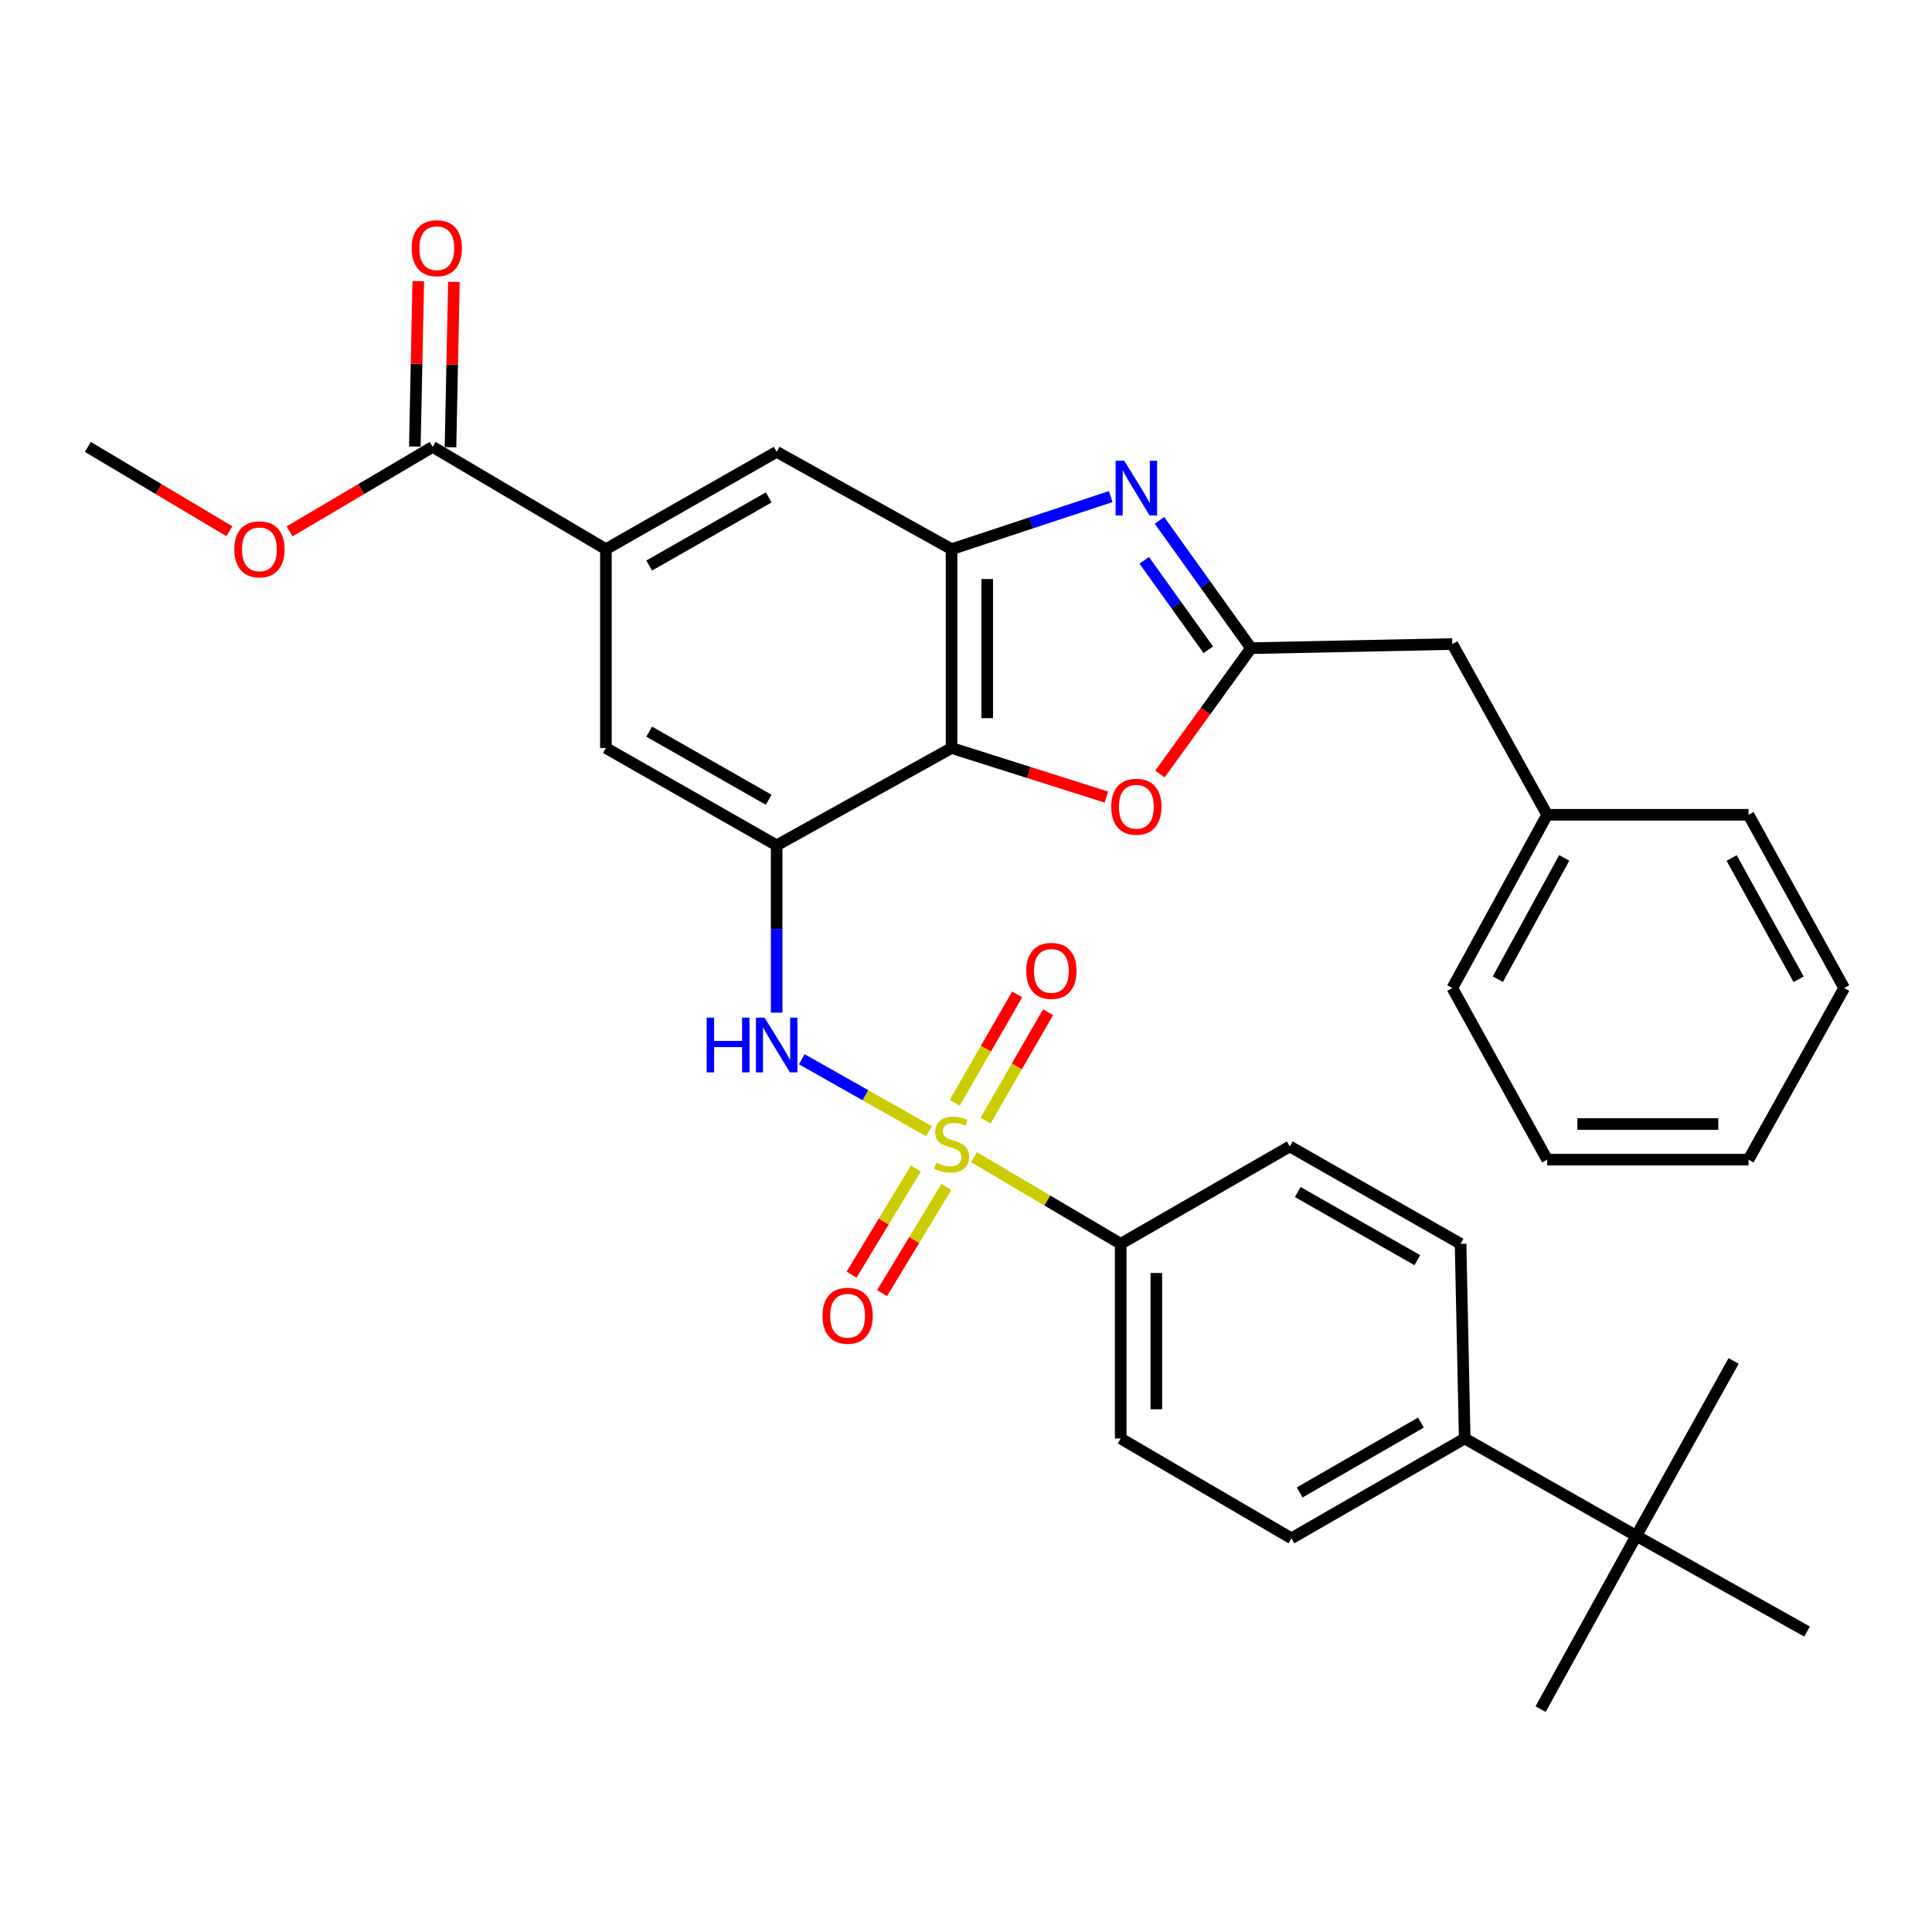 <?xml version='1.0' encoding='iso-8859-1'?>
<svg version='1.1' baseProfile='full'
              xmlns='http://www.w3.org/2000/svg'
                      xmlns:rdkit='http://www.rdkit.org/xml'
                      xmlns:xlink='http://www.w3.org/1999/xlink'
                  xml:space='preserve'
width='1000px' height='1000px' viewBox='0 0 1000 1000'>
<!-- END OF HEADER -->
<rect style='opacity:1.0;fill:#FFFFFF;stroke:none' width='1000' height='1000' x='0' y='0'> </rect>
<path class='bond-5' d='M 480.847,585.508 L 447.925,566.884' style='fill:none;fill-rule:evenodd;stroke:#CCCC00;stroke-width:6px;stroke-linecap:butt;stroke-linejoin:miter;stroke-opacity:1' />
<path class='bond-5' d='M 447.925,566.884 L 415.004,548.259' style='fill:none;fill-rule:evenodd;stroke:#0000FF;stroke-width:6px;stroke-linecap:butt;stroke-linejoin:miter;stroke-opacity:1' />
<path class='bond-10' d='M 504.148,598.976 L 542.11,621.384' style='fill:none;fill-rule:evenodd;stroke:#CCCC00;stroke-width:6px;stroke-linecap:butt;stroke-linejoin:miter;stroke-opacity:1' />
<path class='bond-10' d='M 542.11,621.384 L 580.072,643.792' style='fill:none;fill-rule:evenodd;stroke:#000000;stroke-width:6px;stroke-linecap:butt;stroke-linejoin:miter;stroke-opacity:1' />
<path class='bond-12' d='M 474.049,604.812 L 457.407,632.285' style='fill:none;fill-rule:evenodd;stroke:#CCCC00;stroke-width:6px;stroke-linecap:butt;stroke-linejoin:miter;stroke-opacity:1' />
<path class='bond-12' d='M 457.407,632.285 L 440.766,659.757' style='fill:none;fill-rule:evenodd;stroke:#FF0000;stroke-width:6px;stroke-linecap:butt;stroke-linejoin:miter;stroke-opacity:1' />
<path class='bond-12' d='M 489.831,614.373 L 473.19,641.845' style='fill:none;fill-rule:evenodd;stroke:#CCCC00;stroke-width:6px;stroke-linecap:butt;stroke-linejoin:miter;stroke-opacity:1' />
<path class='bond-12' d='M 473.19,641.845 L 456.548,669.317' style='fill:none;fill-rule:evenodd;stroke:#FF0000;stroke-width:6px;stroke-linecap:butt;stroke-linejoin:miter;stroke-opacity:1' />
<path class='bond-13' d='M 510.148,580.015 L 526.308,551.968' style='fill:none;fill-rule:evenodd;stroke:#CCCC00;stroke-width:6px;stroke-linecap:butt;stroke-linejoin:miter;stroke-opacity:1' />
<path class='bond-13' d='M 526.308,551.968 L 542.469,523.921' style='fill:none;fill-rule:evenodd;stroke:#FF0000;stroke-width:6px;stroke-linecap:butt;stroke-linejoin:miter;stroke-opacity:1' />
<path class='bond-13' d='M 494.16,570.803 L 510.32,542.756' style='fill:none;fill-rule:evenodd;stroke:#CCCC00;stroke-width:6px;stroke-linecap:butt;stroke-linejoin:miter;stroke-opacity:1' />
<path class='bond-13' d='M 510.32,542.756 L 526.481,514.709' style='fill:none;fill-rule:evenodd;stroke:#FF0000;stroke-width:6px;stroke-linecap:butt;stroke-linejoin:miter;stroke-opacity:1' />
<path class='bond-0' d='M 492.527,387.165 L 401.999,437.55' style='fill:none;fill-rule:evenodd;stroke:#000000;stroke-width:6px;stroke-linecap:butt;stroke-linejoin:miter;stroke-opacity:1' />
<path class='bond-3' d='M 492.527,387.165 L 492.527,284.254' style='fill:none;fill-rule:evenodd;stroke:#000000;stroke-width:6px;stroke-linecap:butt;stroke-linejoin:miter;stroke-opacity:1' />
<path class='bond-3' d='M 510.979,371.729 L 510.979,299.691' style='fill:none;fill-rule:evenodd;stroke:#000000;stroke-width:6px;stroke-linecap:butt;stroke-linejoin:miter;stroke-opacity:1' />
<path class='bond-6' d='M 492.527,387.165 L 532.594,399.864' style='fill:none;fill-rule:evenodd;stroke:#000000;stroke-width:6px;stroke-linecap:butt;stroke-linejoin:miter;stroke-opacity:1' />
<path class='bond-6' d='M 532.594,399.864 L 572.662,412.563' style='fill:none;fill-rule:evenodd;stroke:#FF0000;stroke-width:6px;stroke-linecap:butt;stroke-linejoin:miter;stroke-opacity:1' />
<path class='bond-1' d='M 401.999,437.55 L 401.999,480.854' style='fill:none;fill-rule:evenodd;stroke:#000000;stroke-width:6px;stroke-linecap:butt;stroke-linejoin:miter;stroke-opacity:1' />
<path class='bond-1' d='M 401.999,480.854 L 401.999,524.158' style='fill:none;fill-rule:evenodd;stroke:#0000FF;stroke-width:6px;stroke-linecap:butt;stroke-linejoin:miter;stroke-opacity:1' />
<path class='bond-8' d='M 401.999,437.55 L 313.614,387.165' style='fill:none;fill-rule:evenodd;stroke:#000000;stroke-width:6px;stroke-linecap:butt;stroke-linejoin:miter;stroke-opacity:1' />
<path class='bond-8' d='M 397.88,413.962 L 336.01,378.693' style='fill:none;fill-rule:evenodd;stroke:#000000;stroke-width:6px;stroke-linecap:butt;stroke-linejoin:miter;stroke-opacity:1' />
<path class='bond-2' d='M 574.912,257.031 L 533.719,270.643' style='fill:none;fill-rule:evenodd;stroke:#0000FF;stroke-width:6px;stroke-linecap:butt;stroke-linejoin:miter;stroke-opacity:1' />
<path class='bond-2' d='M 533.719,270.643 L 492.527,284.254' style='fill:none;fill-rule:evenodd;stroke:#000000;stroke-width:6px;stroke-linecap:butt;stroke-linejoin:miter;stroke-opacity:1' />
<path class='bond-35' d='M 600.141,269.358 L 623.833,302.424' style='fill:none;fill-rule:evenodd;stroke:#0000FF;stroke-width:6px;stroke-linecap:butt;stroke-linejoin:miter;stroke-opacity:1' />
<path class='bond-35' d='M 623.833,302.424 L 647.524,335.489' style='fill:none;fill-rule:evenodd;stroke:#000000;stroke-width:6px;stroke-linecap:butt;stroke-linejoin:miter;stroke-opacity:1' />
<path class='bond-35' d='M 592.249,290.024 L 608.833,313.171' style='fill:none;fill-rule:evenodd;stroke:#0000FF;stroke-width:6px;stroke-linecap:butt;stroke-linejoin:miter;stroke-opacity:1' />
<path class='bond-35' d='M 608.833,313.171 L 625.417,336.317' style='fill:none;fill-rule:evenodd;stroke:#000000;stroke-width:6px;stroke-linecap:butt;stroke-linejoin:miter;stroke-opacity:1' />
<path class='bond-34' d='M 492.527,284.254 L 401.999,233.87' style='fill:none;fill-rule:evenodd;stroke:#000000;stroke-width:6px;stroke-linecap:butt;stroke-linejoin:miter;stroke-opacity:1' />
<path class='bond-4' d='M 647.524,335.489 L 623.946,368.059' style='fill:none;fill-rule:evenodd;stroke:#000000;stroke-width:6px;stroke-linecap:butt;stroke-linejoin:miter;stroke-opacity:1' />
<path class='bond-4' d='M 623.946,368.059 L 600.369,400.628' style='fill:none;fill-rule:evenodd;stroke:#FF0000;stroke-width:6px;stroke-linecap:butt;stroke-linejoin:miter;stroke-opacity:1' />
<path class='bond-17' d='M 647.524,335.489 L 751.727,333.357' style='fill:none;fill-rule:evenodd;stroke:#000000;stroke-width:6px;stroke-linecap:butt;stroke-linejoin:miter;stroke-opacity:1' />
<path class='bond-7' d='M 313.614,284.254 L 313.614,387.165' style='fill:none;fill-rule:evenodd;stroke:#000000;stroke-width:6px;stroke-linecap:butt;stroke-linejoin:miter;stroke-opacity:1' />
<path class='bond-9' d='M 313.614,284.254 L 223.947,231.307' style='fill:none;fill-rule:evenodd;stroke:#000000;stroke-width:6px;stroke-linecap:butt;stroke-linejoin:miter;stroke-opacity:1' />
<path class='bond-11' d='M 313.614,284.254 L 401.999,233.87' style='fill:none;fill-rule:evenodd;stroke:#000000;stroke-width:6px;stroke-linecap:butt;stroke-linejoin:miter;stroke-opacity:1' />
<path class='bond-11' d='M 336.01,292.727 L 397.88,257.458' style='fill:none;fill-rule:evenodd;stroke:#000000;stroke-width:6px;stroke-linecap:butt;stroke-linejoin:miter;stroke-opacity:1' />
<path class='bond-16' d='M 233.171,231.498 L 234.058,188.704' style='fill:none;fill-rule:evenodd;stroke:#000000;stroke-width:6px;stroke-linecap:butt;stroke-linejoin:miter;stroke-opacity:1' />
<path class='bond-16' d='M 234.058,188.704 L 234.944,145.911' style='fill:none;fill-rule:evenodd;stroke:#FF0000;stroke-width:6px;stroke-linecap:butt;stroke-linejoin:miter;stroke-opacity:1' />
<path class='bond-16' d='M 214.723,231.116 L 215.61,188.322' style='fill:none;fill-rule:evenodd;stroke:#000000;stroke-width:6px;stroke-linecap:butt;stroke-linejoin:miter;stroke-opacity:1' />
<path class='bond-16' d='M 215.61,188.322 L 216.496,145.528' style='fill:none;fill-rule:evenodd;stroke:#FF0000;stroke-width:6px;stroke-linecap:butt;stroke-linejoin:miter;stroke-opacity:1' />
<path class='bond-22' d='M 223.947,231.307 L 186.916,253.174' style='fill:none;fill-rule:evenodd;stroke:#000000;stroke-width:6px;stroke-linecap:butt;stroke-linejoin:miter;stroke-opacity:1' />
<path class='bond-22' d='M 186.916,253.174 L 149.884,275.041' style='fill:none;fill-rule:evenodd;stroke:#FF0000;stroke-width:6px;stroke-linecap:butt;stroke-linejoin:miter;stroke-opacity:1' />
<path class='bond-18' d='M 580.072,643.792 L 667.596,593.398' style='fill:none;fill-rule:evenodd;stroke:#000000;stroke-width:6px;stroke-linecap:butt;stroke-linejoin:miter;stroke-opacity:1' />
<path class='bond-19' d='M 580.072,643.792 L 580.072,744.561' style='fill:none;fill-rule:evenodd;stroke:#000000;stroke-width:6px;stroke-linecap:butt;stroke-linejoin:miter;stroke-opacity:1' />
<path class='bond-19' d='M 598.524,658.908 L 598.524,729.446' style='fill:none;fill-rule:evenodd;stroke:#000000;stroke-width:6px;stroke-linecap:butt;stroke-linejoin:miter;stroke-opacity:1' />
<path class='bond-14' d='M 846.939,794.955 L 758.134,744.561' style='fill:none;fill-rule:evenodd;stroke:#000000;stroke-width:6px;stroke-linecap:butt;stroke-linejoin:miter;stroke-opacity:1' />
<path class='bond-24' d='M 846.939,794.955 L 935.335,844.479' style='fill:none;fill-rule:evenodd;stroke:#000000;stroke-width:6px;stroke-linecap:butt;stroke-linejoin:miter;stroke-opacity:1' />
<path class='bond-25' d='M 846.939,794.955 L 897.324,704.417' style='fill:none;fill-rule:evenodd;stroke:#000000;stroke-width:6px;stroke-linecap:butt;stroke-linejoin:miter;stroke-opacity:1' />
<path class='bond-26' d='M 846.939,794.955 L 797.416,884.632' style='fill:none;fill-rule:evenodd;stroke:#000000;stroke-width:6px;stroke-linecap:butt;stroke-linejoin:miter;stroke-opacity:1' />
<path class='bond-15' d='M 758.134,744.561 L 668.447,796.237' style='fill:none;fill-rule:evenodd;stroke:#000000;stroke-width:6px;stroke-linecap:butt;stroke-linejoin:miter;stroke-opacity:1' />
<path class='bond-15' d='M 735.469,736.324 L 672.688,772.497' style='fill:none;fill-rule:evenodd;stroke:#000000;stroke-width:6px;stroke-linecap:butt;stroke-linejoin:miter;stroke-opacity:1' />
<path class='bond-33' d='M 758.134,744.561 L 755.991,643.792' style='fill:none;fill-rule:evenodd;stroke:#000000;stroke-width:6px;stroke-linecap:butt;stroke-linejoin:miter;stroke-opacity:1' />
<path class='bond-23' d='M 751.727,333.357 L 800.819,421.732' style='fill:none;fill-rule:evenodd;stroke:#000000;stroke-width:6px;stroke-linecap:butt;stroke-linejoin:miter;stroke-opacity:1' />
<path class='bond-21' d='M 667.596,593.398 L 755.991,643.792' style='fill:none;fill-rule:evenodd;stroke:#000000;stroke-width:6px;stroke-linecap:butt;stroke-linejoin:miter;stroke-opacity:1' />
<path class='bond-21' d='M 671.716,616.987 L 733.593,652.263' style='fill:none;fill-rule:evenodd;stroke:#000000;stroke-width:6px;stroke-linecap:butt;stroke-linejoin:miter;stroke-opacity:1' />
<path class='bond-20' d='M 580.072,744.561 L 668.447,796.237' style='fill:none;fill-rule:evenodd;stroke:#000000;stroke-width:6px;stroke-linecap:butt;stroke-linejoin:miter;stroke-opacity:1' />
<path class='bond-27' d='M 118.695,274.964 L 82.075,253.136' style='fill:none;fill-rule:evenodd;stroke:#FF0000;stroke-width:6px;stroke-linecap:butt;stroke-linejoin:miter;stroke-opacity:1' />
<path class='bond-27' d='M 82.075,253.136 L 45.455,231.307' style='fill:none;fill-rule:evenodd;stroke:#000000;stroke-width:6px;stroke-linecap:butt;stroke-linejoin:miter;stroke-opacity:1' />
<path class='bond-28' d='M 800.819,421.732 L 751.727,511.409' style='fill:none;fill-rule:evenodd;stroke:#000000;stroke-width:6px;stroke-linecap:butt;stroke-linejoin:miter;stroke-opacity:1' />
<path class='bond-28' d='M 809.641,444.044 L 775.276,506.818' style='fill:none;fill-rule:evenodd;stroke:#000000;stroke-width:6px;stroke-linecap:butt;stroke-linejoin:miter;stroke-opacity:1' />
<path class='bond-29' d='M 800.819,421.732 L 905.022,421.732' style='fill:none;fill-rule:evenodd;stroke:#000000;stroke-width:6px;stroke-linecap:butt;stroke-linejoin:miter;stroke-opacity:1' />
<path class='bond-30' d='M 751.727,511.409 L 800.819,600.235' style='fill:none;fill-rule:evenodd;stroke:#000000;stroke-width:6px;stroke-linecap:butt;stroke-linejoin:miter;stroke-opacity:1' />
<path class='bond-31' d='M 905.022,421.732 L 954.545,511.409' style='fill:none;fill-rule:evenodd;stroke:#000000;stroke-width:6px;stroke-linecap:butt;stroke-linejoin:miter;stroke-opacity:1' />
<path class='bond-31' d='M 896.298,444.104 L 930.964,506.878' style='fill:none;fill-rule:evenodd;stroke:#000000;stroke-width:6px;stroke-linecap:butt;stroke-linejoin:miter;stroke-opacity:1' />
<path class='bond-36' d='M 800.819,600.235 L 905.022,600.235' style='fill:none;fill-rule:evenodd;stroke:#000000;stroke-width:6px;stroke-linecap:butt;stroke-linejoin:miter;stroke-opacity:1' />
<path class='bond-36' d='M 816.45,581.783 L 889.392,581.783' style='fill:none;fill-rule:evenodd;stroke:#000000;stroke-width:6px;stroke-linecap:butt;stroke-linejoin:miter;stroke-opacity:1' />
<path class='bond-32' d='M 954.545,511.409 L 905.022,600.235' style='fill:none;fill-rule:evenodd;stroke:#000000;stroke-width:6px;stroke-linecap:butt;stroke-linejoin:miter;stroke-opacity:1' />
<path  class='atom-0' d='M 484.527 601.836
Q 484.847 601.956, 486.167 602.516
Q 487.487 603.076, 488.927 603.436
Q 490.407 603.756, 491.847 603.756
Q 494.527 603.756, 496.087 602.476
Q 497.647 601.156, 497.647 598.876
Q 497.647 597.316, 496.847 596.356
Q 496.087 595.396, 494.887 594.876
Q 493.687 594.356, 491.687 593.756
Q 489.167 592.996, 487.647 592.276
Q 486.167 591.556, 485.087 590.036
Q 484.047 588.516, 484.047 585.956
Q 484.047 582.396, 486.447 580.196
Q 488.887 577.996, 493.687 577.996
Q 496.967 577.996, 500.687 579.556
L 499.767 582.636
Q 496.367 581.236, 493.807 581.236
Q 491.047 581.236, 489.527 582.396
Q 488.007 583.516, 488.047 585.476
Q 488.047 586.996, 488.807 587.916
Q 489.607 588.836, 490.727 589.356
Q 491.887 589.876, 493.807 590.476
Q 496.367 591.276, 497.887 592.076
Q 499.407 592.876, 500.487 594.516
Q 501.607 596.116, 501.607 598.876
Q 501.607 602.796, 498.967 604.916
Q 496.367 606.996, 492.007 606.996
Q 489.487 606.996, 487.567 606.436
Q 485.687 605.916, 483.447 604.996
L 484.527 601.836
' fill='#CCCC00'/>
<path  class='atom-3' d='M 581.91 238.49
L 591.19 253.49
Q 592.11 254.97, 593.59 257.65
Q 595.07 260.33, 595.15 260.49
L 595.15 238.49
L 598.91 238.49
L 598.91 266.81
L 595.03 266.81
L 585.07 250.41
Q 583.91 248.49, 582.67 246.29
Q 581.47 244.09, 581.11 243.41
L 581.11 266.81
L 577.43 266.81
L 577.43 238.49
L 581.91 238.49
' fill='#0000FF'/>
<path  class='atom-6' d='M 365.779 526.742
L 369.619 526.742
L 369.619 538.782
L 384.099 538.782
L 384.099 526.742
L 387.939 526.742
L 387.939 555.062
L 384.099 555.062
L 384.099 541.982
L 369.619 541.982
L 369.619 555.062
L 365.779 555.062
L 365.779 526.742
' fill='#0000FF'/>
<path  class='atom-6' d='M 395.739 526.742
L 405.019 541.742
Q 405.939 543.222, 407.419 545.902
Q 408.899 548.582, 408.979 548.742
L 408.979 526.742
L 412.739 526.742
L 412.739 555.062
L 408.859 555.062
L 398.899 538.662
Q 397.739 536.742, 396.499 534.542
Q 395.299 532.342, 394.939 531.662
L 394.939 555.062
L 391.259 555.062
L 391.259 526.742
L 395.739 526.742
' fill='#0000FF'/>
<path  class='atom-7' d='M 575.17 417.558
Q 575.17 410.758, 578.53 406.958
Q 581.89 403.158, 588.17 403.158
Q 594.45 403.158, 597.81 406.958
Q 601.17 410.758, 601.17 417.558
Q 601.17 424.438, 597.77 428.358
Q 594.37 432.238, 588.17 432.238
Q 581.93 432.238, 578.53 428.358
Q 575.17 424.478, 575.17 417.558
M 588.17 429.038
Q 592.49 429.038, 594.81 426.158
Q 597.17 423.238, 597.17 417.558
Q 597.17 411.998, 594.81 409.198
Q 592.49 406.358, 588.17 406.358
Q 583.85 406.358, 581.49 409.158
Q 579.17 411.958, 579.17 417.558
Q 579.17 423.278, 581.49 426.158
Q 583.85 429.038, 588.17 429.038
' fill='#FF0000'/>
<path  class='atom-13' d='M 425.719 681.022
Q 425.719 674.222, 429.079 670.422
Q 432.439 666.622, 438.719 666.622
Q 444.999 666.622, 448.359 670.422
Q 451.719 674.222, 451.719 681.022
Q 451.719 687.902, 448.319 691.822
Q 444.919 695.702, 438.719 695.702
Q 432.479 695.702, 429.079 691.822
Q 425.719 687.942, 425.719 681.022
M 438.719 692.502
Q 443.039 692.502, 445.359 689.622
Q 447.719 686.702, 447.719 681.022
Q 447.719 675.462, 445.359 672.662
Q 443.039 669.822, 438.719 669.822
Q 434.399 669.822, 432.039 672.622
Q 429.719 675.422, 429.719 681.022
Q 429.719 686.742, 432.039 689.622
Q 434.399 692.502, 438.719 692.502
' fill='#FF0000'/>
<path  class='atom-14' d='M 531.193 502.53
Q 531.193 495.73, 534.553 491.93
Q 537.913 488.13, 544.193 488.13
Q 550.473 488.13, 553.833 491.93
Q 557.193 495.73, 557.193 502.53
Q 557.193 509.41, 553.793 513.33
Q 550.393 517.21, 544.193 517.21
Q 537.953 517.21, 534.553 513.33
Q 531.193 509.45, 531.193 502.53
M 544.193 514.01
Q 548.513 514.01, 550.833 511.13
Q 553.193 508.21, 553.193 502.53
Q 553.193 496.97, 550.833 494.17
Q 548.513 491.33, 544.193 491.33
Q 539.873 491.33, 537.513 494.13
Q 535.193 496.93, 535.193 502.53
Q 535.193 508.25, 537.513 511.13
Q 539.873 514.01, 544.193 514.01
' fill='#FF0000'/>
<path  class='atom-17' d='M 213.079 128.466
Q 213.079 121.666, 216.439 117.866
Q 219.799 114.066, 226.079 114.066
Q 232.359 114.066, 235.719 117.866
Q 239.079 121.666, 239.079 128.466
Q 239.079 135.346, 235.679 139.266
Q 232.279 143.146, 226.079 143.146
Q 219.839 143.146, 216.439 139.266
Q 213.079 135.386, 213.079 128.466
M 226.079 139.946
Q 230.399 139.946, 232.719 137.066
Q 235.079 134.146, 235.079 128.466
Q 235.079 122.906, 232.719 120.106
Q 230.399 117.266, 226.079 117.266
Q 221.759 117.266, 219.399 120.066
Q 217.079 122.866, 217.079 128.466
Q 217.079 134.186, 219.399 137.066
Q 221.759 139.946, 226.079 139.946
' fill='#FF0000'/>
<path  class='atom-23' d='M 121.281 284.334
Q 121.281 277.534, 124.641 273.734
Q 128.001 269.934, 134.281 269.934
Q 140.561 269.934, 143.921 273.734
Q 147.281 277.534, 147.281 284.334
Q 147.281 291.214, 143.881 295.134
Q 140.481 299.014, 134.281 299.014
Q 128.041 299.014, 124.641 295.134
Q 121.281 291.254, 121.281 284.334
M 134.281 295.814
Q 138.601 295.814, 140.921 292.934
Q 143.281 290.014, 143.281 284.334
Q 143.281 278.774, 140.921 275.974
Q 138.601 273.134, 134.281 273.134
Q 129.961 273.134, 127.601 275.934
Q 125.281 278.734, 125.281 284.334
Q 125.281 290.054, 127.601 292.934
Q 129.961 295.814, 134.281 295.814
' fill='#FF0000'/>
</svg>
